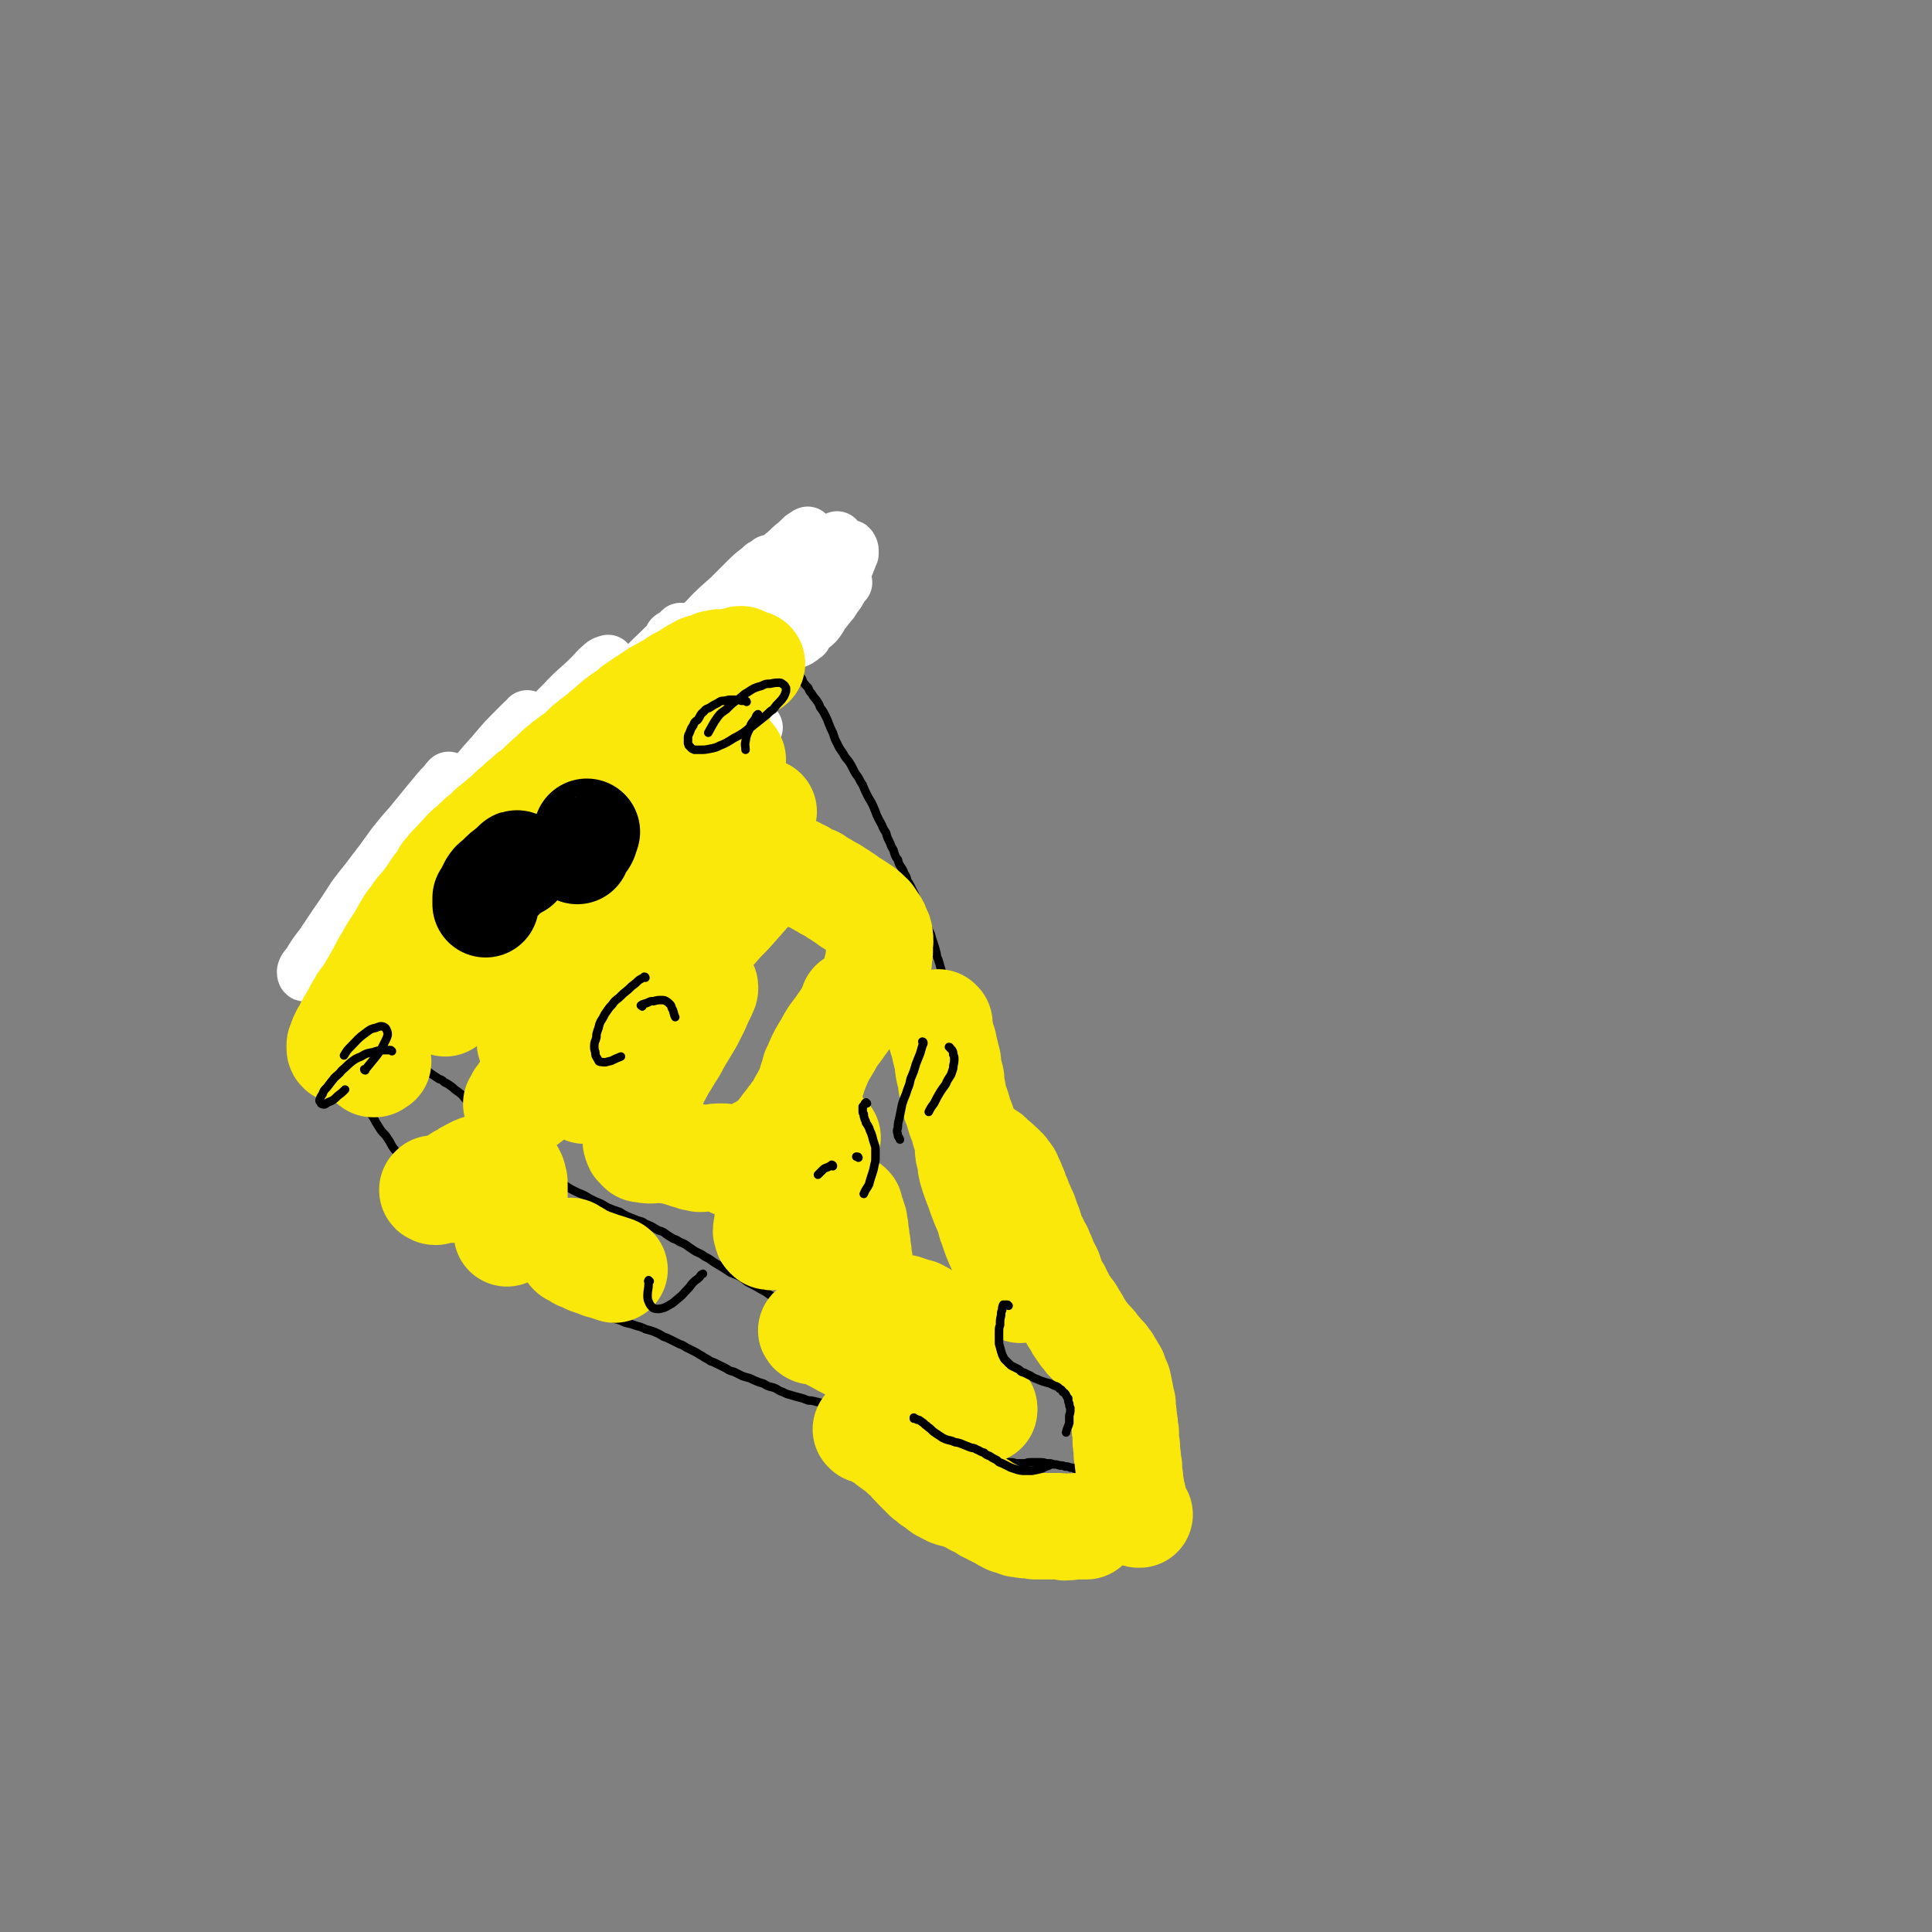 <svg viewBox='0 0 1814 1814' version='1.1' xmlns='http://www.w3.org/2000/svg' xmlns:xlink='http://www.w3.org/1999/xlink'><rect x="0" y="0" width="1814" height="1814" fill="#808080" stroke="none"/><g fill='none' stroke='#4D3292' stroke-width='50' stroke-linecap='round' stroke-linejoin='round'><path d='M339,864c0,0 -1,-1 -1,-1 1,-1 2,-1 3,-2 2,-2 2,-2 3,-3 3,-3 3,-3 6,-5 2,-2 2,-2 5,-4 3,-3 3,-3 7,-7 2,-2 2,-2 5,-5 5,-5 5,-5 9,-9 4,-4 3,-4 7,-7 6,-6 6,-6 13,-12 4,-4 4,-4 9,-8 6,-6 6,-6 13,-12 4,-4 4,-4 9,-8 8,-7 8,-7 16,-13 5,-5 5,-5 10,-9 7,-6 7,-6 14,-12 6,-4 5,-4 11,-9 8,-6 8,-6 16,-13 5,-4 5,-4 10,-8 7,-5 7,-5 14,-11 6,-4 6,-4 11,-8 8,-6 8,-6 16,-12 5,-3 5,-4 9,-7 7,-6 7,-6 15,-12 5,-4 5,-4 10,-7 8,-5 8,-5 15,-11 4,-3 4,-3 9,-7 6,-6 6,-6 13,-11 5,-3 5,-3 9,-6 6,-5 6,-5 13,-10 4,-3 4,-3 8,-6 6,-5 6,-5 12,-9 4,-4 4,-4 9,-7 6,-6 6,-6 13,-11 4,-3 4,-2 7,-5 6,-5 6,-5 12,-9 3,-3 3,-3 7,-6 5,-3 5,-3 10,-7 3,-2 3,-2 6,-4 4,-2 4,-2 7,-4 2,-2 2,-2 4,-3 2,-1 2,-1 4,-2 1,-1 1,-1 3,-1 1,-1 1,0 2,0 '/></g>
<g fill='none' stroke='#FFFFFF' stroke-width='50' stroke-linecap='round' stroke-linejoin='round'><path d='M794,547c0,0 -1,-1 -1,-1 0,0 1,1 1,1 -1,0 -1,0 -1,1 -2,2 -2,2 -3,4 -2,4 -2,4 -5,8 -3,4 -2,4 -5,7 -4,5 -4,5 -8,10 -2,4 -2,4 -5,8 -4,4 -4,3 -8,7 -2,2 -1,2 -3,5 -2,1 -2,1 -4,3 -1,1 -1,1 -2,1 -1,1 -1,1 -2,1 0,0 0,0 0,-1 0,-1 0,-1 1,-2 1,-3 1,-3 3,-6 4,-5 4,-5 8,-11 3,-4 3,-4 6,-7 4,-6 5,-6 9,-11 3,-4 3,-4 5,-8 4,-5 4,-5 7,-11 2,-3 2,-3 4,-7 2,-4 2,-4 5,-8 1,-3 1,-3 2,-5 1,-3 1,-3 2,-5 0,-2 0,-2 0,-3 0,-1 0,-2 -1,-2 0,-1 0,-2 -1,-2 -2,0 -2,0 -4,1 -3,1 -3,1 -5,3 -6,5 -6,5 -11,9 -6,5 -6,5 -11,9 -9,8 -9,8 -18,16 -5,5 -5,5 -9,10 -6,6 -6,6 -12,13 -3,3 -4,2 -7,6 -2,2 -2,2 -5,5 -1,1 -1,1 -2,2 0,0 0,0 -1,1 0,0 0,0 0,0 2,-2 2,-2 4,-4 2,-3 2,-3 5,-6 6,-6 6,-6 12,-12 5,-5 5,-5 9,-10 7,-7 7,-7 13,-15 4,-4 4,-3 8,-7 4,-5 4,-5 8,-9 3,-3 3,-3 5,-6 3,-3 3,-4 5,-7 2,-2 2,-2 3,-4 1,-1 1,-1 1,-2 0,0 0,-1 0,-1 0,0 -1,1 -1,1 -2,2 -2,3 -4,5 -6,6 -6,6 -12,12 -6,5 -6,4 -12,10 -9,9 -8,9 -17,19 -7,7 -7,7 -13,14 -10,10 -10,10 -19,21 -6,6 -6,6 -11,12 -5,6 -5,6 -10,11 -2,2 -3,2 -5,4 -1,1 -1,1 -2,2 0,1 0,1 0,1 -1,0 0,0 0,0 1,-2 1,-2 2,-3 3,-4 3,-4 6,-8 3,-4 3,-4 6,-8 6,-7 6,-7 11,-14 4,-4 4,-4 8,-9 6,-6 6,-5 11,-11 4,-4 4,-4 7,-8 4,-5 4,-5 8,-10 2,-3 2,-4 4,-7 2,-3 2,-3 5,-6 0,-1 0,-1 1,-2 0,0 0,-1 0,-1 0,0 -1,1 -1,1 -4,4 -4,4 -7,8 -5,5 -5,5 -9,10 -9,10 -9,9 -18,18 -8,8 -8,7 -15,15 -10,12 -9,13 -20,24 -8,10 -9,9 -17,19 -11,11 -10,12 -20,24 -7,7 -7,6 -13,13 -7,7 -7,6 -15,13 -3,3 -3,3 -6,6 -3,2 -3,2 -5,3 -1,1 -1,1 -2,1 0,0 -1,0 -1,-1 1,-2 1,-2 2,-4 4,-6 4,-7 8,-12 4,-7 5,-7 10,-13 8,-10 8,-10 17,-21 6,-7 6,-7 12,-14 9,-11 9,-11 19,-22 7,-9 6,-9 14,-17 8,-10 8,-10 17,-19 6,-7 6,-7 13,-14 8,-9 8,-9 17,-18 4,-5 4,-5 9,-9 6,-7 6,-7 12,-12 3,-3 3,-3 6,-6 1,-1 1,-1 2,-2 1,0 0,-1 0,0 -2,1 -2,1 -5,3 -5,5 -5,5 -10,9 -9,9 -10,8 -19,17 -10,9 -10,9 -19,19 -13,13 -12,13 -25,27 -12,13 -13,12 -24,25 -16,18 -15,18 -31,36 -12,14 -12,14 -24,28 -17,19 -17,18 -33,37 -9,11 -9,11 -19,22 -10,11 -10,11 -21,21 -4,4 -4,4 -9,8 -3,2 -3,3 -7,5 -1,0 -1,1 -2,1 -1,-1 -1,-1 -1,-2 1,-3 1,-3 2,-5 5,-9 5,-9 11,-17 6,-9 6,-9 13,-17 9,-12 9,-12 20,-23 8,-11 8,-11 18,-21 12,-13 12,-13 25,-26 9,-11 9,-11 19,-21 13,-13 13,-13 26,-26 10,-9 9,-10 19,-19 11,-12 11,-11 23,-22 7,-7 7,-7 14,-14 7,-7 7,-7 15,-13 2,-3 3,-2 6,-4 1,-1 1,-1 2,-2 0,0 0,0 0,0 -2,3 -3,3 -5,5 -6,6 -6,6 -12,11 -11,12 -10,12 -21,23 -11,11 -12,11 -22,22 -17,17 -17,18 -33,36 -14,16 -14,16 -28,32 -20,22 -20,22 -40,45 -16,17 -16,18 -31,36 -19,22 -19,23 -38,44 -13,15 -14,14 -27,28 -13,14 -13,14 -27,28 -6,6 -6,6 -12,11 -4,3 -5,3 -9,5 -1,1 -2,1 -3,1 -1,-2 0,-3 0,-5 2,-5 2,-5 5,-10 6,-11 6,-11 14,-22 7,-10 8,-10 16,-19 11,-14 10,-15 22,-28 10,-12 10,-12 20,-23 13,-16 13,-16 26,-31 '/><path d='M631,599c0,0 -1,-1 -1,-1 1,-1 2,-1 4,-2 2,-2 2,-2 4,-4 1,-1 1,-1 1,-1 0,0 0,0 0,1 -5,4 -5,4 -9,9 -7,6 -7,6 -13,12 -13,12 -12,13 -24,25 -11,12 -12,12 -23,25 -17,19 -17,19 -34,38 -14,17 -14,17 -28,33 -20,23 -20,23 -40,47 -14,16 -14,16 -29,33 -15,18 -15,18 -31,36 -10,11 -10,11 -20,20 -8,8 -8,7 -17,14 -2,2 -2,2 -5,4 -2,1 -3,1 -5,0 -1,0 -1,0 -1,-1 0,-5 0,-5 2,-9 3,-8 3,-8 7,-15 7,-13 7,-12 16,-24 7,-12 8,-12 16,-23 11,-16 11,-16 23,-31 9,-13 10,-13 20,-25 13,-16 13,-16 26,-31 10,-12 11,-11 21,-22 11,-14 11,-14 23,-27 8,-9 8,-9 17,-17 9,-9 10,-9 19,-18 4,-5 4,-5 8,-10 4,-5 4,-5 9,-9 1,-1 1,-1 3,-3 1,-1 1,-1 1,-2 0,0 0,0 0,0 -3,1 -4,1 -6,3 -6,5 -5,5 -11,11 -12,12 -13,11 -25,24 -11,11 -11,11 -22,22 -18,18 -18,18 -34,37 -15,16 -14,16 -28,32 -18,22 -18,22 -36,44 -14,16 -14,16 -28,32 -15,17 -14,17 -29,34 -10,10 -10,10 -20,21 -8,8 -7,9 -15,17 -4,3 -3,4 -7,7 -2,1 -2,1 -5,3 -1,0 -1,1 -2,0 0,-1 0,-1 0,-2 1,-3 2,-3 3,-6 6,-8 6,-8 12,-16 5,-7 4,-7 9,-14 10,-13 10,-13 20,-26 8,-10 9,-10 17,-20 12,-15 11,-15 23,-30 10,-12 10,-11 20,-23 11,-13 11,-13 23,-27 9,-11 9,-11 19,-21 9,-11 10,-11 19,-22 6,-7 6,-7 12,-13 6,-6 6,-6 11,-11 2,-2 2,-2 4,-3 0,-1 0,-1 0,-1 0,0 0,1 -1,2 -6,6 -6,6 -12,12 -6,7 -7,7 -13,14 -11,13 -11,13 -22,26 -11,12 -11,12 -21,23 -14,16 -14,16 -27,32 -11,14 -12,13 -23,27 -15,18 -15,18 -30,37 -11,13 -11,13 -21,27 -11,12 -11,12 -22,25 -5,6 -4,6 -9,12 -3,2 -3,2 -6,5 -1,0 -2,1 -2,0 -1,0 -1,-1 -1,-3 1,-3 1,-3 4,-6 6,-10 6,-10 13,-19 6,-9 6,-9 12,-18 9,-13 9,-13 18,-27 8,-11 9,-11 17,-22 10,-13 10,-13 20,-27 8,-10 8,-10 16,-19 9,-11 9,-11 18,-22 5,-6 5,-6 10,-12 4,-4 4,-4 7,-8 1,-1 2,-2 1,-1 0,1 -1,3 -2,5 -4,7 -4,7 -8,13 -9,13 -10,13 -18,26 -8,11 -9,11 -16,23 -11,19 -11,19 -21,38 -9,17 -9,17 -18,33 '/></g>
<g fill='none' stroke='#000000' stroke-width='50' stroke-linecap='round' stroke-linejoin='round'><path d='M487,808c0,-1 -1,-1 -1,-1 1,-1 2,-1 3,-1 8,-6 8,-6 15,-12 5,-5 5,-6 10,-11 9,-8 9,-8 18,-16 6,-5 6,-5 12,-10 8,-7 8,-7 17,-15 '/><path d='M559,737c-1,0 -1,-1 -1,-1 0,0 0,0 0,1 0,0 0,0 0,0 0,1 0,1 0,2 0,2 -1,2 -2,4 -2,4 -2,4 -4,8 -2,4 -2,4 -4,8 -4,6 -3,6 -7,12 -1,3 -2,3 -3,7 -2,2 -2,2 -3,5 '/></g>
<g fill='none' stroke='#FFFFFF' stroke-width='50' stroke-linecap='round' stroke-linejoin='round'><path d='M710,683c0,0 -1,-1 -1,-1 -3,1 -3,2 -6,5 -3,2 -3,2 -5,4 -5,4 -5,4 -9,8 -3,4 -3,4 -7,8 -7,10 -7,10 -14,19 '/><path d='M591,860c0,0 0,-1 -1,-1 -1,1 0,2 -1,4 -1,1 -2,1 -3,2 0,0 -1,0 -1,-1 0,-2 0,-3 1,-5 2,-6 2,-6 4,-12 3,-7 3,-7 6,-14 6,-13 6,-13 12,-25 6,-11 6,-11 12,-22 8,-15 8,-15 17,-31 6,-11 5,-11 11,-22 8,-14 8,-14 16,-28 6,-10 6,-9 12,-19 '/><path d='M660,670c0,-1 0,-2 -1,-1 -4,4 -3,5 -7,10 -9,12 -9,12 -17,23 -13,16 -14,16 -26,32 -10,12 -9,12 -18,24 -11,14 -11,14 -21,28 -6,8 -6,8 -11,16 -5,6 -5,6 -9,12 -2,2 -2,2 -3,4 -1,1 -1,1 -2,2 0,0 -1,0 0,0 1,-4 1,-5 4,-9 3,-8 3,-8 8,-16 4,-7 3,-7 8,-14 7,-11 7,-11 14,-22 5,-7 6,-7 11,-14 7,-11 7,-11 14,-22 4,-6 4,-6 9,-11 6,-8 7,-8 13,-16 3,-4 3,-4 6,-8 2,-2 2,-2 4,-4 1,-1 2,-1 1,-1 -1,4 -1,5 -4,9 -4,7 -4,6 -9,13 -8,13 -9,12 -17,25 -7,11 -7,12 -13,23 -10,15 -11,15 -21,31 -7,11 -7,11 -14,23 -8,12 -7,13 -14,25 -4,6 -4,6 -8,12 -2,4 -2,4 -5,7 -1,1 -1,1 -2,1 -1,0 -1,0 -1,-1 0,-2 0,-2 1,-4 2,-8 2,-8 5,-15 3,-8 3,-8 7,-16 5,-12 5,-12 11,-24 4,-10 4,-11 9,-20 8,-14 8,-14 16,-28 6,-10 6,-9 12,-19 7,-12 7,-13 14,-24 5,-9 5,-9 11,-17 '/><path d='M643,635c-1,0 -1,-1 -1,-1 -1,0 -1,1 -1,2 -4,5 -4,4 -8,9 -10,10 -10,10 -19,21 -8,9 -8,10 -15,20 -12,14 -13,14 -24,29 -9,12 -9,12 -18,25 -11,16 -11,16 -23,32 -8,12 -8,11 -16,23 -7,10 -7,10 -14,20 -4,4 -4,4 -7,8 -3,2 -3,2 -6,4 -1,1 -1,0 -3,1 0,0 -1,0 -1,0 -1,-1 -1,-1 -1,-2 -1,-3 0,-3 1,-6 1,-4 1,-5 3,-9 5,-9 5,-9 10,-17 3,-7 3,-7 7,-14 6,-11 6,-12 12,-22 4,-7 5,-6 9,-13 6,-9 6,-9 13,-18 3,-5 3,-5 7,-10 4,-6 3,-6 8,-12 2,-3 2,-3 5,-6 2,-1 2,-2 4,-2 0,-1 1,0 0,0 -1,4 -2,5 -4,9 -3,7 -3,7 -6,13 -7,13 -7,13 -15,26 -6,11 -7,11 -13,22 -10,16 -9,17 -18,33 -7,12 -7,12 -14,24 -9,14 -9,14 -18,28 -4,7 -5,7 -9,14 -3,3 -3,4 -5,7 -1,1 -1,1 -2,1 -1,0 -2,0 -2,-1 -1,-1 -1,-1 -1,-2 0,-4 1,-4 2,-8 1,-6 1,-6 3,-12 4,-11 4,-11 9,-21 4,-9 4,-9 8,-17 6,-12 7,-12 13,-24 4,-8 4,-8 9,-16 5,-11 5,-11 11,-22 4,-7 4,-7 8,-14 6,-9 5,-9 11,-18 3,-4 3,-4 6,-8 1,-3 1,-3 3,-6 0,-1 1,-1 1,-1 -3,2 -4,2 -6,5 -5,6 -5,6 -10,12 -9,12 -8,13 -16,25 -7,11 -7,11 -14,21 -10,14 -9,14 -19,28 -7,8 -7,8 -13,17 -6,7 -5,8 -11,15 -1,2 -1,2 -2,3 -1,0 -1,1 -1,0 0,-1 0,-2 1,-4 4,-8 4,-8 8,-16 2,-7 3,-7 5,-13 5,-11 5,-11 9,-22 3,-8 3,-8 6,-15 3,-8 3,-8 6,-17 1,-5 1,-5 2,-9 '/></g>
<g fill='none' stroke='#000000' stroke-width='8' stroke-linecap='round' stroke-linejoin='round'><path d='M350,941c0,-1 -1,-1 -1,-1 0,-1 1,-1 2,-1 2,-2 2,-2 3,-4 3,-3 3,-3 6,-6 2,-3 2,-3 5,-6 3,-4 3,-4 7,-8 '/><path d='M467,823c0,0 -1,0 -1,-1 1,-1 1,-1 3,-2 7,-6 7,-6 14,-13 5,-4 6,-4 11,-8 8,-7 8,-8 16,-15 6,-6 6,-6 12,-12 9,-8 9,-8 19,-16 '/><path d='M343,932c0,0 0,-1 -1,-1 0,0 0,0 -1,0 -1,1 -1,1 -2,1 0,1 0,1 -1,1 -1,0 -1,0 -1,1 0,0 0,0 0,0 '/><path d='M337,935c0,-1 -1,-1 -1,-1 1,-1 2,-1 3,-2 2,-2 2,-2 5,-4 3,-4 4,-4 7,-8 4,-3 4,-3 7,-7 6,-7 6,-7 11,-14 5,-5 5,-5 11,-10 8,-9 9,-8 17,-17 '/><path d='M383,889c0,0 -1,0 -1,-1 0,0 1,0 1,0 1,-2 1,-2 2,-4 2,-2 2,-2 5,-5 2,-3 2,-3 4,-5 4,-5 4,-5 8,-10 4,-4 3,-4 7,-8 5,-6 5,-6 11,-12 4,-5 4,-5 9,-10 8,-8 8,-8 16,-17 6,-5 6,-5 12,-10 9,-9 9,-9 19,-18 8,-7 7,-7 15,-15 10,-9 10,-10 21,-19 8,-7 8,-7 16,-14 11,-9 11,-9 22,-19 8,-6 8,-6 15,-11 12,-9 12,-8 23,-17 7,-5 7,-6 14,-11 '/><path d='M445,816c0,-1 -1,-1 -1,-1 1,-2 2,-1 3,-2 2,-3 3,-3 5,-5 5,-4 4,-4 9,-8 4,-3 4,-3 7,-7 7,-5 7,-5 13,-11 5,-5 5,-5 10,-9 7,-7 7,-7 14,-14 4,-5 4,-5 9,-9 8,-7 9,-7 17,-14 6,-5 6,-5 12,-10 8,-8 8,-9 17,-16 7,-6 7,-6 15,-11 10,-8 10,-8 20,-17 7,-5 6,-6 13,-11 10,-7 11,-7 21,-13 7,-4 7,-4 13,-8 8,-6 8,-6 17,-11 5,-4 5,-5 11,-8 5,-4 6,-3 12,-6 2,-2 3,-2 5,-3 '/><path d='M337,952c-1,0 -1,0 -1,-1 0,0 0,1 0,1 0,0 0,0 0,0 0,0 0,0 0,0 0,-1 0,-1 0,-1 0,0 0,0 0,0 0,0 0,0 0,0 0,0 0,0 0,0 0,0 0,0 1,0 0,0 0,0 0,0 1,1 1,0 1,1 1,0 1,0 1,1 0,1 0,1 1,2 0,1 0,1 1,1 1,1 1,1 2,2 1,1 1,1 2,2 1,1 1,1 3,3 1,1 1,1 3,2 2,1 2,1 4,3 1,1 1,1 3,3 2,1 2,1 4,3 2,2 2,2 4,4 2,2 2,2 4,4 2,2 2,2 4,4 2,2 2,2 5,4 2,2 2,2 5,4 3,2 3,2 6,4 2,2 2,2 5,3 3,2 3,2 6,4 2,2 2,2 5,4 3,2 3,2 6,4 3,1 3,1 5,3 4,2 4,2 8,5 2,2 2,2 5,4 4,3 4,3 7,7 3,2 3,2 5,4 4,3 4,3 7,7 3,2 3,2 5,5 3,3 3,3 6,6 2,2 2,2 4,4 3,2 3,2 6,5 3,1 3,2 5,3 4,3 4,3 7,5 3,2 3,2 5,3 4,3 4,3 8,5 2,2 2,2 5,4 3,3 3,4 6,7 3,3 3,3 5,6 4,3 4,3 7,7 3,2 3,3 6,5 4,3 4,3 8,6 3,2 3,2 7,4 4,2 4,2 9,4 4,2 3,2 7,4 4,2 4,2 9,4 4,2 3,2 7,4 5,2 5,2 11,4 3,2 3,2 7,4 5,2 5,2 10,4 4,1 4,1 7,3 5,2 5,2 10,5 3,2 3,1 7,3 4,3 4,3 9,6 3,1 3,1 6,3 5,2 5,2 9,5 3,2 3,2 6,4 4,2 5,2 9,5 4,2 4,2 8,5 5,3 5,3 10,6 3,2 3,2 6,4 5,2 6,2 11,5 3,2 3,3 7,5 6,3 6,3 11,6 4,2 4,2 8,5 5,2 5,2 10,5 4,3 4,3 8,5 5,4 5,4 10,8 3,2 3,2 7,4 6,4 6,4 11,7 4,3 4,3 7,5 5,3 5,3 11,7 4,2 3,3 7,5 6,4 6,4 12,8 4,3 4,3 8,6 6,4 5,4 11,9 4,3 3,3 7,6 6,5 6,5 11,9 5,3 5,3 9,6 6,5 6,5 12,10 4,3 4,3 8,6 6,4 6,4 11,9 4,3 4,3 8,6 6,5 6,6 12,11 4,3 4,3 9,6 4,3 4,3 9,6 '/><path d='M736,620c0,0 -2,-1 -1,-1 0,1 1,1 3,2 1,1 1,1 2,2 2,2 2,2 4,4 2,1 2,1 3,3 2,2 2,2 4,5 2,2 2,2 3,5 2,3 2,3 5,6 1,3 1,3 3,5 2,4 3,4 5,7 2,3 2,3 3,6 3,4 3,4 5,8 2,4 2,4 3,7 2,5 2,5 4,9 1,3 1,3 2,6 2,4 2,4 4,8 2,3 2,3 4,6 2,4 2,3 5,7 2,3 2,3 4,7 2,4 2,4 5,8 2,4 2,4 4,7 2,5 2,5 4,9 2,4 2,4 4,7 2,4 2,4 4,9 1,3 1,3 3,7 2,4 2,3 4,8 1,2 1,2 3,5 1,4 1,4 3,8 1,2 1,2 2,5 2,3 2,3 3,7 1,2 1,3 3,5 1,4 1,4 3,7 2,3 2,3 3,6 2,3 2,3 3,7 2,3 2,3 3,5 2,4 2,4 4,8 1,3 1,3 2,6 2,3 2,3 4,7 1,3 1,3 2,6 2,4 2,4 3,8 1,3 1,3 2,6 2,4 2,4 3,8 1,3 1,3 2,6 1,3 1,3 2,7 1,3 0,3 2,7 1,3 1,3 2,7 1,3 1,3 2,7 1,4 1,4 3,9 1,3 1,3 2,7 2,4 2,4 4,9 1,3 1,3 2,6 2,4 2,4 4,9 1,3 1,3 3,7 2,4 1,4 3,8 2,4 2,4 3,7 2,4 2,4 4,9 1,2 1,2 2,5 2,4 2,4 4,9 1,2 1,2 2,5 2,4 2,4 4,8 1,3 1,3 3,6 2,3 2,3 4,7 1,2 1,2 3,4 1,3 2,3 4,6 1,2 1,2 3,4 2,3 2,3 5,6 1,2 1,2 3,4 2,3 2,3 4,5 1,2 1,2 2,5 2,2 2,2 3,5 1,2 1,2 2,5 2,2 2,2 3,5 1,2 1,2 3,5 1,2 1,2 3,5 1,3 1,3 3,5 1,3 2,3 3,6 2,2 2,2 3,4 2,3 2,3 4,7 2,2 2,2 3,5 2,3 2,3 4,6 2,2 1,3 3,5 2,3 2,3 4,6 2,3 2,3 4,6 2,3 2,3 4,6 1,3 2,3 3,5 2,3 2,3 4,6 1,2 1,2 3,5 2,3 2,3 4,6 1,2 1,2 2,5 1,3 1,3 3,6 1,2 1,2 2,5 2,4 2,3 3,7 1,2 1,2 2,5 1,3 1,3 3,7 0,2 0,2 1,5 1,3 1,3 2,7 1,3 1,3 2,6 1,3 1,3 2,7 0,3 0,3 1,6 1,3 1,3 1,7 1,2 1,2 1,5 1,3 1,3 2,7 0,2 0,2 1,5 0,3 0,3 1,7 0,2 0,2 1,4 0,4 0,4 1,7 0,3 0,3 0,6 1,3 1,3 1,6 1,3 1,3 2,5 0,4 0,4 1,7 1,2 1,2 2,5 1,3 1,3 2,6 1,3 1,3 2,5 1,3 1,3 2,7 1,3 1,3 3,6 1,3 1,3 2,7 2,3 2,3 3,6 1,3 1,3 2,7 1,3 1,3 2,6 1,3 1,3 2,7 1,3 1,3 2,6 1,4 1,4 3,8 0,3 0,3 1,6 2,4 2,4 3,8 1,3 1,3 2,6 1,3 1,3 2,7 0,3 0,3 1,6 1,4 1,4 2,8 1,3 1,3 2,5 1,4 0,4 2,7 0,2 0,2 2,5 1,3 1,3 3,6 2,1 2,1 3,3 '/><path d='M928,1375c0,0 -1,-1 -1,-1 0,0 1,1 1,1 0,0 0,0 0,-1 0,0 0,0 0,0 1,0 1,0 2,0 0,-1 0,-1 1,-1 1,0 1,1 2,1 0,0 0,-1 1,0 1,0 1,0 2,0 1,1 1,1 2,1 2,1 2,1 3,1 2,1 2,1 4,2 2,1 2,1 4,3 2,1 2,1 3,2 3,2 3,2 5,4 2,1 2,1 3,3 3,1 3,1 5,3 2,1 2,1 4,2 3,2 3,1 6,3 2,0 2,0 5,1 3,1 3,1 6,2 2,1 2,1 5,2 3,1 3,1 5,2 2,1 2,1 5,3 2,1 2,1 5,3 2,1 2,0 4,1 2,2 2,2 4,3 2,1 2,1 4,2 2,1 2,1 5,2 2,0 2,0 4,1 2,1 2,1 5,2 2,0 2,0 4,1 3,1 3,1 5,2 2,0 2,0 4,1 2,1 2,1 4,2 2,1 2,1 4,2 2,0 2,0 4,1 1,0 1,0 3,1 1,1 1,1 3,1 1,1 1,1 3,2 1,0 1,0 2,1 1,0 1,0 2,1 1,0 1,0 2,1 1,0 1,0 2,0 0,0 0,0 1,0 1,0 1,0 1,0 1,0 1,0 2,0 0,0 0,0 0,0 1,0 1,0 1,-1 '/><path d='M323,967c-1,0 -1,-1 -1,-1 -1,1 0,2 0,3 0,2 0,2 1,5 0,2 0,2 1,5 0,3 0,3 2,7 1,4 1,4 2,7 2,6 2,6 4,12 2,5 1,5 3,10 3,7 3,7 5,14 2,5 2,5 5,10 2,5 2,5 6,11 2,4 2,4 4,7 3,5 3,5 7,9 2,3 2,3 4,6 2,4 2,4 5,8 2,2 2,2 3,4 2,2 2,2 5,5 1,1 1,1 3,3 2,1 2,2 4,3 2,1 3,1 5,3 '/><path d='M379,1119c-1,0 -1,-1 -1,-1 0,0 0,0 0,0 0,0 0,0 0,0 0,1 0,0 0,0 '/><path d='M382,1121c-1,0 -1,-1 -1,-1 -1,0 0,0 0,0 1,1 1,0 1,0 2,1 1,1 3,2 1,1 1,1 2,1 2,1 3,1 5,2 1,1 1,1 3,2 3,1 3,1 5,2 2,1 2,1 4,2 2,2 2,2 5,3 2,1 2,1 4,3 3,1 3,1 5,2 3,2 3,1 5,3 3,1 3,1 6,3 2,1 2,1 5,3 3,2 3,2 6,4 3,1 3,1 5,3 3,2 3,2 6,4 2,2 2,2 4,4 3,2 3,2 6,4 1,2 1,2 3,4 3,3 3,2 6,5 2,2 2,2 5,4 3,4 3,4 6,7 3,2 3,2 5,4 4,3 3,3 7,6 3,2 3,2 5,4 4,2 4,2 7,5 3,1 3,1 6,3 3,2 3,2 7,3 3,2 3,2 7,3 4,1 4,1 8,3 3,1 3,1 7,2 4,2 4,2 8,4 3,1 3,1 6,3 4,2 4,2 7,4 3,1 3,1 6,3 5,2 5,2 9,4 4,1 4,1 7,2 4,2 4,2 9,3 3,1 3,1 6,2 4,1 4,1 8,3 4,1 4,1 7,2 5,2 5,2 10,5 3,1 3,1 7,3 4,2 4,2 8,4 3,1 3,1 6,3 4,2 4,2 8,4 4,2 3,2 7,4 4,3 4,2 8,5 3,1 3,1 7,3 4,2 4,2 8,4 3,2 3,2 7,3 4,2 4,2 8,4 3,1 3,1 7,2 4,2 4,2 9,4 4,1 4,1 7,3 5,2 5,1 9,3 3,2 3,2 6,3 4,2 4,2 8,3 3,1 3,1 7,2 4,1 4,1 9,3 3,0 3,0 7,1 4,1 4,1 9,2 3,0 3,0 6,1 4,1 4,1 8,3 3,1 3,0 6,2 4,1 4,1 8,2 3,1 3,1 6,3 3,1 3,1 7,3 2,1 2,1 5,2 3,2 3,2 6,3 2,2 2,2 4,3 3,1 3,2 6,3 3,1 3,1 5,2 4,2 4,2 7,4 3,1 3,1 6,2 3,1 3,1 7,3 2,1 2,1 5,2 3,1 3,1 7,3 2,1 2,0 4,1 4,2 4,2 7,3 3,1 3,1 5,2 4,1 4,1 7,1 3,1 3,1 6,1 4,0 4,0 8,1 3,0 3,0 6,1 3,0 3,0 6,1 2,0 3,0 5,1 3,0 3,0 7,1 2,0 2,0 5,1 4,0 4,0 8,0 3,0 3,0 6,1 3,0 3,0 7,0 3,0 3,-1 6,-1 3,0 3,0 7,0 2,0 2,0 4,0 3,0 3,1 6,1 3,0 3,0 5,1 3,0 3,0 6,1 3,0 3,0 5,1 3,0 3,0 5,1 2,0 2,0 4,1 2,1 2,1 4,2 2,1 2,0 4,1 2,1 2,1 4,2 2,1 2,1 3,2 2,1 2,1 4,2 2,1 2,2 3,3 2,1 2,1 4,2 2,1 2,1 4,3 2,1 1,1 3,3 2,1 2,1 3,2 2,2 2,2 4,3 1,1 1,1 3,3 1,1 1,1 3,3 1,1 1,2 2,3 1,1 1,1 2,3 1,1 1,1 1,2 1,2 1,2 2,3 1,2 0,2 1,4 '/></g>
<g fill='none' stroke='#FAE80B' stroke-width='100' stroke-linecap='round' stroke-linejoin='round'><path d='M645,727c0,-1 0,-2 -1,-1 -1,0 -1,1 -2,1 -3,2 -3,2 -6,3 -6,3 -6,3 -11,6 -4,2 -5,2 -8,5 -7,3 -7,3 -12,7 -5,3 -5,3 -9,7 -7,6 -7,6 -15,12 -6,5 -6,5 -12,11 -9,8 -9,8 -18,17 -8,8 -8,8 -15,16 -12,12 -12,12 -24,25 -9,9 -9,10 -18,20 -12,13 -12,13 -24,26 -7,7 -7,7 -13,14 -12,14 -12,14 -23,28 -5,5 -5,5 -9,10 -2,2 -2,2 -4,4 -1,2 -1,2 -2,3 -1,0 -1,1 -1,1 0,0 0,-1 0,-1 1,-2 1,-3 2,-4 5,-7 5,-7 10,-13 5,-6 5,-6 11,-13 8,-10 8,-9 17,-19 6,-7 6,-7 13,-15 '/><path d='M546,797c0,0 -1,0 -1,-1 2,-3 3,-3 6,-6 13,-13 13,-13 26,-26 9,-9 10,-9 20,-18 12,-11 11,-12 24,-22 7,-7 8,-7 16,-14 7,-7 7,-7 15,-14 4,-4 4,-4 8,-8 4,-4 4,-3 9,-7 2,-1 3,-2 4,-3 0,0 -1,1 -2,1 -4,4 -4,4 -9,9 -6,4 -6,4 -11,9 -9,8 -9,8 -18,16 -8,6 -8,6 -16,13 -12,9 -11,10 -22,19 -10,9 -11,8 -20,17 -15,13 -14,14 -29,27 -12,11 -12,11 -24,22 -15,15 -14,15 -29,30 -11,12 -11,11 -22,23 -11,13 -11,13 -22,26 -7,8 -7,8 -14,15 -5,7 -5,7 -11,14 -2,3 -2,3 -3,6 -1,2 -1,2 -2,4 0,1 0,2 1,2 0,1 0,1 1,0 3,-1 3,-1 6,-2 8,-6 8,-7 15,-13 7,-6 7,-6 13,-12 12,-11 12,-11 24,-22 10,-9 10,-9 21,-18 '/><path d='M593,785c0,0 -1,-1 -1,-1 2,-3 3,-3 7,-5 13,-11 12,-11 25,-22 9,-7 9,-7 18,-14 9,-8 9,-9 18,-16 6,-5 6,-5 12,-9 4,-3 5,-3 10,-5 1,-1 1,-1 3,-2 1,0 2,0 2,1 1,0 1,1 1,2 -3,5 -3,5 -6,9 -5,7 -5,7 -11,13 -9,11 -10,11 -19,22 -9,9 -8,10 -16,19 -13,15 -13,15 -25,30 -10,12 -10,12 -20,24 -13,17 -13,17 -25,35 -9,12 -9,13 -17,26 -10,15 -10,15 -20,30 -6,8 -7,8 -12,17 -6,8 -5,9 -10,18 -3,5 -3,5 -5,10 -2,5 -2,5 -3,9 -1,2 -2,2 -1,4 0,1 1,1 2,1 2,-1 2,-1 4,-2 '/><path d='M675,807c0,-1 -1,-1 -1,-1 3,-4 4,-4 8,-7 6,-6 6,-7 12,-13 6,-7 6,-7 13,-14 3,-3 3,-3 6,-6 1,-2 1,-1 3,-3 0,0 1,-1 1,-1 -1,1 -2,2 -3,3 -4,4 -4,4 -8,8 -9,10 -9,11 -19,21 -9,9 -10,9 -19,18 -14,15 -14,15 -28,31 -12,13 -12,12 -24,26 -16,18 -16,18 -31,37 -13,14 -13,14 -25,29 -14,17 -14,17 -27,35 -10,12 -10,11 -19,23 -9,12 -8,12 -17,24 -3,5 -3,5 -7,11 -2,3 -3,3 -4,7 -1,1 -2,2 -1,2 1,1 2,1 4,0 4,-2 4,-2 8,-5 9,-8 9,-8 18,-17 10,-9 9,-9 19,-19 13,-14 13,-14 27,-27 '/><path d='M652,880c0,-1 -1,-1 -1,-1 3,-4 5,-4 9,-8 8,-7 8,-8 16,-15 8,-7 8,-7 16,-14 4,-3 3,-4 7,-7 4,-3 4,-3 7,-5 1,-1 1,-1 2,-2 0,0 1,1 1,1 -1,2 -2,2 -3,4 -7,8 -7,8 -14,16 -7,8 -7,8 -15,16 -11,13 -12,13 -23,26 -10,10 -9,11 -18,22 -13,15 -14,14 -27,30 -9,11 -8,12 -17,22 -10,12 -10,12 -20,24 -6,6 -6,6 -11,12 -5,6 -4,7 -9,13 -1,3 -1,3 -3,5 0,2 -1,2 -1,4 0,0 1,1 1,1 3,-2 4,-2 6,-4 5,-4 5,-5 9,-9 10,-9 10,-9 19,-18 7,-7 7,-6 13,-13 10,-9 10,-9 19,-18 7,-7 7,-7 14,-13 7,-7 7,-7 15,-14 3,-3 3,-3 6,-6 3,-2 4,-2 7,-4 1,0 2,-1 3,0 1,0 2,1 2,2 0,3 -1,3 -2,6 -3,6 -3,6 -6,13 -3,6 -3,6 -6,12 -6,10 -6,10 -12,20 -3,6 -3,6 -7,12 -5,9 -6,9 -11,19 -3,5 -3,5 -5,11 -4,7 -4,7 -7,14 -1,4 -1,4 -3,9 -2,5 -1,5 -3,11 -1,3 -1,3 -2,7 0,3 0,3 -1,6 0,2 0,2 0,4 0,1 0,1 1,3 0,1 0,1 1,2 1,1 1,1 2,2 0,0 0,0 1,1 2,0 2,0 3,0 2,0 2,1 3,1 2,0 2,0 4,0 2,0 2,-1 4,-1 2,0 2,0 5,0 2,0 1,0 4,1 2,0 2,-1 4,0 1,0 1,0 3,1 2,0 2,0 4,1 2,0 2,0 4,1 2,1 2,1 4,1 1,1 1,1 3,1 2,1 2,1 5,2 2,0 2,0 5,1 3,0 3,0 6,-1 3,0 3,0 5,0 3,0 3,-1 6,-1 2,0 2,0 4,0 2,0 2,0 3,1 1,0 1,0 2,1 1,1 1,1 2,2 1,1 1,1 2,2 0,0 0,0 1,1 1,0 1,0 2,0 2,0 2,0 4,-1 3,-1 3,-1 5,-3 4,-2 4,-2 8,-5 3,-2 3,-2 5,-4 4,-2 4,-2 7,-4 2,-1 2,-1 4,-2 2,-2 2,-2 4,-4 2,-1 2,-1 4,-3 2,-2 2,-2 3,-5 2,-2 2,-2 3,-4 2,-3 3,-3 5,-6 1,-2 1,-2 3,-4 1,-2 1,-2 3,-4 1,-2 1,-2 2,-3 2,-3 2,-3 3,-6 2,-2 2,-2 3,-5 1,-3 2,-3 3,-6 1,-3 1,-3 2,-5 1,-4 1,-4 2,-7 1,-3 1,-3 2,-7 3,-5 2,-5 5,-11 2,-4 2,-4 5,-9 4,-6 3,-6 7,-12 3,-4 3,-4 6,-8 2,-3 2,-3 5,-7 1,-2 1,-2 3,-4 1,-2 1,-2 2,-4 0,-1 0,-1 1,-2 1,-2 1,-2 1,-3 1,-1 1,-1 1,-1 0,-1 0,-1 0,-1 0,0 0,-1 0,-1 0,0 1,0 1,0 0,0 0,0 0,0 -1,0 -1,0 -1,0 0,0 0,0 0,0 1,0 1,0 1,1 0,0 0,0 0,0 1,0 1,-1 2,-1 1,-1 1,-1 3,-2 2,-2 2,-2 5,-5 2,-2 2,-2 3,-4 2,-3 2,-3 4,-7 1,-3 1,-3 2,-6 2,-4 1,-4 2,-8 1,-4 1,-4 2,-7 0,-5 0,-5 1,-9 0,-3 0,-3 0,-6 0,-4 1,-4 0,-8 0,-3 0,-3 -2,-6 -1,-4 -1,-4 -3,-7 -2,-3 -2,-3 -4,-6 -4,-4 -4,-4 -8,-7 -3,-2 -3,-2 -6,-4 -5,-3 -5,-3 -9,-6 -3,-2 -3,-2 -6,-4 -4,-2 -4,-3 -8,-5 -4,-2 -4,-2 -7,-4 -4,-2 -4,-2 -8,-5 -3,-1 -3,-1 -6,-2 -3,-2 -3,-2 -6,-4 -2,-1 -2,-1 -4,-1 -1,-1 -1,-1 -3,-1 0,-1 -1,-1 -1,-1 1,0 1,0 2,0 '/><path d='M777,1068c0,0 -1,-1 -1,-1 -1,0 -1,0 -1,0 -2,1 -3,1 -4,3 -4,2 -4,2 -7,5 -3,3 -4,3 -6,6 -6,7 -5,8 -10,15 -4,5 -4,5 -6,11 -5,8 -5,8 -9,16 -3,5 -3,5 -6,10 -3,7 -3,7 -5,13 -2,3 -2,3 -2,7 -1,2 -1,3 0,5 0,2 1,2 2,3 3,1 3,0 6,0 4,-1 4,-1 7,-2 6,-3 5,-3 11,-6 '/><path d='M798,1134c0,0 -1,-1 -1,-1 0,1 1,2 1,4 1,2 1,2 2,4 1,3 1,3 2,6 0,3 0,3 1,6 0,4 0,4 1,8 0,3 0,3 1,7 0,4 0,4 1,8 0,3 0,3 1,8 0,4 0,5 1,10 0,2 0,2 0,5 1,3 1,3 3,6 1,2 1,2 3,4 2,2 2,2 4,4 2,1 2,1 4,3 2,1 2,1 4,3 2,1 1,2 3,3 3,1 3,1 6,3 2,1 2,1 5,1 4,1 4,1 9,2 3,1 3,1 6,2 3,1 3,1 7,2 2,2 3,1 5,3 3,2 3,3 5,5 2,3 2,3 4,5 2,4 2,4 4,8 1,4 1,4 3,8 2,5 2,5 4,10 1,3 1,4 3,7 2,6 2,6 5,11 2,4 2,4 5,8 3,5 3,5 7,10 2,3 2,3 5,6 3,4 3,4 7,7 2,2 2,2 5,4 '/><path d='M910,1081c0,0 -1,-2 -1,-1 0,3 1,4 2,9 1,4 0,4 1,8 2,7 2,7 5,15 2,5 2,5 4,11 3,8 3,8 7,17 2,6 1,6 4,13 3,9 3,9 7,18 3,6 3,6 6,12 4,9 4,9 8,18 2,5 2,5 5,10 '/><path d='M355,997c0,0 0,-1 -1,-1 0,0 0,1 -1,2 0,0 0,0 -1,1 -1,0 -1,0 -1,0 -1,0 -1,0 -1,0 0,-1 0,-1 0,-1 '/><path d='M423,1117c0,-1 0,-1 -1,-1 -1,-1 -1,0 -3,0 -1,0 -1,0 -2,0 -2,0 -2,0 -3,0 -1,0 -1,0 -3,0 -1,0 -1,0 -2,0 -1,0 -1,0 -2,0 0,0 0,0 -1,1 0,0 0,0 0,0 0,1 0,1 1,1 1,1 1,1 2,1 3,-1 3,-1 5,-2 4,-2 3,-2 7,-4 5,-3 5,-3 11,-7 5,-2 4,-3 9,-5 5,-3 5,-3 11,-5 3,-1 3,-1 6,-1 4,-1 4,-1 8,-1 2,0 2,-1 4,0 3,0 3,1 5,2 2,1 2,1 3,3 2,2 2,2 3,4 1,2 1,2 1,4 1,2 1,2 1,5 0,1 0,1 0,3 0,3 0,3 0,6 0,2 0,2 0,5 -1,4 -2,4 -3,9 -1,3 -1,3 -2,6 -1,4 -1,4 -2,8 0,3 0,3 0,5 -1,2 0,2 0,4 '/><path d='M537,1176c-1,-1 -1,-1 -1,-1 0,-1 0,0 0,0 2,1 2,1 4,2 2,1 2,1 4,3 3,1 3,1 5,2 2,1 2,1 4,2 3,1 3,1 6,2 3,1 3,1 5,2 4,1 4,1 7,2 3,1 3,1 6,2 '/><path d='M763,1250c0,0 -2,-1 -1,-1 0,0 1,0 2,0 7,2 7,2 13,5 4,2 4,2 8,4 7,4 7,4 15,8 5,3 5,3 10,5 7,4 7,4 15,9 4,2 4,2 9,5 8,3 8,3 16,6 5,2 5,2 10,4 6,3 6,3 13,6 4,2 4,2 8,4 7,3 7,3 13,5 5,2 5,2 10,4 6,3 6,2 12,5 4,1 4,1 8,3 '/><path d='M882,961c0,0 -1,-1 -1,-1 0,1 1,1 1,2 0,1 -1,1 0,3 1,4 1,4 2,9 1,3 1,3 2,6 1,5 1,5 2,9 1,4 1,4 2,8 0,4 0,4 1,9 1,3 1,3 2,7 0,4 0,4 1,9 1,3 0,3 1,6 1,4 1,4 2,8 1,2 1,2 2,5 1,3 1,4 2,7 1,3 1,3 2,5 1,3 1,3 2,6 1,2 0,2 1,4 1,2 1,2 3,5 1,2 1,2 2,4 1,2 1,2 3,3 1,2 1,2 3,3 1,1 2,1 3,2 2,1 2,1 3,2 2,2 2,1 3,3 2,0 2,0 3,1 1,1 1,2 3,3 1,1 1,1 2,2 2,1 2,1 3,3 2,1 2,1 3,2 1,2 1,2 3,3 1,2 1,2 2,3 2,2 2,2 3,5 1,2 1,2 2,4 1,3 1,3 2,5 1,2 1,2 1,5 1,2 1,2 3,5 0,2 0,2 1,4 2,3 2,3 3,6 1,2 1,2 2,4 1,3 1,3 2,6 1,3 1,3 2,5 1,3 1,3 2,7 1,2 1,2 2,5 2,3 2,3 3,6 1,3 1,3 3,5 1,4 1,3 3,7 1,3 1,3 2,6 2,3 2,3 4,7 1,3 1,3 2,6 1,3 1,3 3,7 1,2 1,2 3,5 1,3 1,3 3,6 1,2 1,2 2,5 2,2 2,2 4,5 1,2 1,2 3,4 2,3 2,3 3,6 2,2 2,2 3,4 1,3 1,3 3,5 1,3 2,3 3,5 2,2 2,2 4,5 2,2 2,2 4,4 2,2 2,2 4,5 2,2 2,2 3,4 2,2 2,2 5,5 1,2 1,2 3,4 1,3 1,3 3,5 1,3 2,3 3,5 1,3 1,3 2,6 1,2 1,2 2,4 1,4 1,4 1,7 1,2 1,2 1,5 1,3 1,3 2,7 0,3 0,3 0,6 1,3 1,3 1,7 1,3 0,3 1,6 0,4 0,4 1,8 0,3 0,3 0,6 0,4 0,4 1,7 0,3 0,3 0,7 1,3 1,3 1,6 0,3 0,3 1,6 0,3 0,3 0,6 0,2 0,2 1,5 0,2 0,2 0,5 0,2 0,2 1,3 0,2 0,2 0,5 1,1 1,1 1,2 1,2 1,2 1,4 0,1 0,1 1,3 0,1 0,1 0,3 0,1 0,1 1,2 0,1 0,1 0,2 0,1 0,1 1,2 0,1 0,1 0,1 1,1 1,1 1,1 1,1 1,1 1,1 0,0 1,0 1,0 '/><path d='M814,1343c0,-1 -1,-1 -1,-1 0,-1 1,0 2,0 1,1 1,1 3,2 3,1 3,1 5,2 2,1 2,1 4,3 3,1 3,1 5,3 2,2 2,2 4,3 2,2 2,2 5,4 2,1 2,1 4,3 3,3 3,3 6,5 2,2 2,2 4,4 2,3 2,3 5,6 2,2 2,2 5,5 2,2 2,2 5,5 3,2 3,2 5,4 4,2 4,2 7,5 3,2 2,2 5,3 5,3 5,3 9,4 4,1 4,1 7,2 5,2 5,2 9,4 3,2 3,2 6,3 4,2 4,2 8,5 2,1 3,1 6,3 4,2 4,2 8,4 3,2 3,2 7,4 4,1 4,1 9,3 4,1 4,0 7,1 5,0 5,0 9,1 4,0 4,0 8,0 6,0 6,0 12,0 4,0 4,0 8,1 5,0 6,-1 11,-1 4,0 4,0 9,0 '/><path d='M668,631c0,0 -1,-1 -1,-1 1,0 1,0 3,0 1,0 1,0 3,0 2,-1 2,-1 3,-2 2,-1 2,-1 4,-1 3,-1 4,-1 7,-2 1,0 1,0 3,0 1,-1 1,-1 2,-1 1,0 1,0 2,0 0,0 0,0 1,0 0,-1 0,-1 1,-1 0,0 0,0 0,0 0,0 0,0 -1,0 0,0 0,0 0,-1 -1,0 -1,0 -1,0 -1,0 -1,0 -2,0 -2,0 -2,-1 -3,-1 -2,0 -2,0 -4,1 -2,0 -2,-1 -4,0 -3,0 -3,0 -6,0 -3,1 -3,1 -5,1 -4,2 -4,2 -8,3 -4,1 -4,1 -7,3 -4,2 -4,2 -7,4 -3,2 -3,2 -6,4 -5,2 -5,2 -9,5 -3,2 -3,2 -7,4 -4,3 -4,2 -9,5 -3,2 -3,2 -6,4 -4,3 -5,3 -9,6 -3,2 -3,2 -6,4 -4,4 -4,4 -9,7 -3,2 -3,2 -7,5 -5,4 -5,4 -9,8 -3,2 -3,2 -6,5 -4,3 -4,3 -8,6 -2,2 -2,2 -5,4 -3,3 -3,3 -6,6 -2,2 -2,2 -5,4 -3,2 -3,2 -7,5 -3,2 -3,2 -5,4 -4,3 -4,3 -7,6 -2,2 -2,2 -5,5 -3,2 -3,2 -6,5 -2,2 -2,2 -4,4 -3,3 -3,3 -6,5 -3,2 -3,2 -5,4 -3,3 -3,3 -6,5 -2,2 -2,2 -4,4 -4,3 -4,3 -7,6 -2,2 -2,2 -4,4 -3,2 -3,2 -6,5 -3,2 -3,2 -5,4 -3,2 -3,2 -5,5 -3,2 -3,2 -5,4 -3,2 -3,2 -6,5 -2,2 -2,2 -4,4 -4,3 -4,3 -7,6 -2,2 -2,2 -4,5 -3,2 -3,3 -6,6 -2,2 -2,2 -4,4 -2,3 -2,3 -5,6 -2,3 -1,3 -3,6 -2,3 -2,3 -5,6 -2,3 -2,3 -4,6 -2,4 -2,4 -5,7 -2,3 -2,3 -4,5 -2,3 -3,3 -5,6 -2,3 -2,3 -4,6 -2,2 -2,2 -4,5 -2,3 -1,3 -3,5 -2,4 -2,4 -4,7 -1,2 -1,2 -3,5 -2,3 -2,3 -4,6 -1,3 -1,3 -3,5 -2,4 -2,4 -4,7 -2,3 -2,3 -3,6 -2,3 -2,3 -4,7 -2,3 -2,3 -3,6 -3,4 -3,4 -5,8 -2,3 -2,3 -4,6 -2,3 -3,3 -5,7 -1,2 -1,2 -3,5 -1,3 -2,3 -3,6 -2,3 -2,3 -3,5 -2,3 -2,3 -3,5 -1,2 -1,2 -2,5 -2,2 -2,2 -3,5 -1,1 -1,1 -1,3 -1,2 -1,2 -2,4 0,1 0,1 0,3 0,1 0,1 1,2 '/><path d='M696,620c0,0 -1,-1 -1,-1 0,0 1,0 1,0 0,1 -1,1 0,1 1,1 1,1 3,2 3,1 4,0 7,1 '/></g>
<g fill='none' stroke='#000000' stroke-width='100' stroke-linecap='round' stroke-linejoin='round'><path d='M486,812c0,-1 -1,-2 -1,-1 -1,0 -1,1 -2,2 -2,2 -2,2 -5,4 -4,3 -4,3 -7,6 -2,2 -2,2 -4,4 -3,2 -3,2 -5,5 -1,2 -1,2 -2,4 -1,2 -1,2 -2,4 -1,2 -1,2 -2,3 0,2 0,2 0,4 0,1 0,1 0,2 '/><path d='M542,799c0,0 0,-1 -1,-1 0,0 1,0 1,-1 2,-3 2,-3 4,-6 2,-2 2,-2 3,-4 1,-3 1,-3 2,-6 '/></g>
<g fill='none' stroke='#000000' stroke-width='8' stroke-linecap='round' stroke-linejoin='round'><path d='M606,918c0,0 0,-1 -1,-1 0,0 0,0 -1,1 -4,2 -4,2 -7,5 -4,3 -4,3 -7,6 -5,4 -5,4 -9,8 -4,3 -4,3 -6,6 -4,4 -4,5 -7,9 -2,4 -2,4 -4,7 -2,4 -1,4 -3,9 -1,3 -1,3 -1,6 -1,4 -2,4 -2,8 0,3 0,3 1,6 0,3 0,3 2,6 1,2 1,3 3,3 5,1 5,0 10,-1 4,-2 4,-2 9,-4 '/><path d='M603,945c0,-1 -2,-1 -1,-1 2,-2 3,-1 7,-3 2,-1 2,-1 5,-1 3,-1 4,-1 7,-1 3,0 3,0 6,2 2,2 3,2 4,6 2,3 1,4 3,8 '/><path d='M806,1087c0,0 0,-1 -1,-1 0,0 0,0 -1,0 '/><path d='M782,1095c0,-1 0,-1 -1,-1 0,-1 0,0 0,0 -2,1 -2,1 -4,2 -3,1 -3,1 -5,3 -2,2 -2,2 -4,4 '/><path d='M814,1036c-1,0 -1,-1 -1,-1 -1,1 -1,1 -2,3 0,0 0,0 -1,1 0,2 0,2 0,4 0,2 0,2 1,3 0,2 0,2 1,5 1,2 1,2 1,3 2,3 2,3 3,5 1,3 1,3 2,5 1,3 1,3 2,7 1,3 1,3 2,6 0,5 0,5 0,9 0,4 0,4 -1,8 -1,5 -1,5 -3,11 -1,3 -1,3 -2,7 -2,4 -3,4 -5,9 '/><path d='M701,659c0,-1 -1,-1 -1,-1 0,0 0,0 -1,0 -1,0 -1,0 -3,0 -2,-1 -2,-1 -4,-1 -3,0 -3,0 -5,0 -3,0 -3,0 -7,1 -3,0 -3,0 -6,2 -4,2 -4,2 -7,4 -3,2 -4,1 -6,4 -4,3 -3,4 -6,8 -3,2 -3,2 -4,5 -3,4 -2,4 -4,8 -1,2 -1,2 -1,4 0,3 0,3 0,5 1,2 0,2 2,3 1,2 2,2 4,3 2,0 2,0 5,0 5,0 5,0 10,-1 5,-1 5,-1 9,-3 5,-2 5,-2 10,-5 3,-2 3,-2 7,-4 5,-3 5,-3 10,-7 4,-2 3,-2 7,-5 5,-4 5,-4 10,-8 3,-3 3,-3 6,-5 3,-4 3,-4 6,-7 2,-2 2,-2 4,-5 1,-2 1,-2 2,-5 0,-1 0,-2 0,-3 -1,-2 -1,-2 -2,-3 -2,-1 -2,-2 -4,-2 -4,0 -4,0 -9,1 -4,0 -4,0 -8,2 -7,2 -7,2 -13,6 -4,2 -4,3 -8,6 -6,4 -6,4 -12,10 -4,3 -5,3 -8,7 -5,7 -5,8 -9,15 '/><path d='M368,987c0,0 -1,-1 -1,-1 0,0 0,0 -1,0 -4,0 -4,0 -9,0 -4,1 -4,1 -7,2 -6,1 -6,1 -11,4 -5,2 -5,2 -9,5 -5,4 -4,4 -9,8 -3,4 -4,4 -7,7 -4,5 -4,5 -7,9 -3,3 -3,3 -4,6 -2,3 -2,3 -3,6 0,1 0,1 1,2 0,1 1,2 3,2 2,0 2,-1 4,-2 5,-2 5,-2 9,-6 4,-3 4,-3 7,-6 '/><path d='M343,1005c0,0 -1,0 -1,-1 0,0 1,0 2,-1 5,-6 5,-6 9,-11 3,-4 3,-4 5,-7 2,-4 2,-4 4,-8 1,-2 1,-2 2,-5 0,-2 0,-3 -1,-5 -1,-2 -1,-2 -3,-3 -3,-1 -4,0 -7,1 -5,1 -6,2 -10,5 -7,5 -7,6 -13,12 -4,4 -4,4 -7,9 '/><path d='M610,1203c-1,0 -1,-1 -1,-1 -1,1 0,1 0,3 0,6 -1,6 -1,11 0,3 0,4 1,6 1,3 2,4 4,6 2,1 3,1 6,1 5,-1 5,-1 10,-4 4,-2 4,-3 8,-6 5,-4 4,-4 9,-9 3,-3 2,-3 5,-6 3,-3 3,-2 6,-5 1,-2 1,-2 3,-3 '/><path d='M859,1332c-1,0 -1,0 -1,-1 0,0 0,1 0,1 0,0 0,0 1,0 1,0 1,0 2,1 1,0 2,0 3,1 3,2 3,2 5,4 2,1 2,2 4,3 3,3 3,3 6,5 3,2 3,2 6,4 4,2 5,2 9,3 4,2 4,1 7,2 5,2 5,2 10,4 3,1 3,0 6,2 3,1 3,2 7,3 2,2 2,2 5,3 3,2 3,2 7,4 2,2 2,2 5,3 4,2 4,2 8,4 3,1 3,1 6,2 4,1 4,1 8,1 3,0 3,0 6,0 5,-1 5,-1 9,-2 4,-2 4,-2 7,-3 '/><path d='M867,979c0,0 -1,-1 -1,-1 0,0 1,0 1,1 0,0 0,0 0,0 0,1 0,1 -1,3 -1,4 -1,3 -2,7 -2,5 -2,5 -4,10 -2,7 -2,7 -5,14 -1,5 -1,5 -3,10 -2,7 -3,7 -5,14 -1,5 -1,5 -2,10 -1,6 -2,6 -2,12 -1,3 -1,3 0,6 0,3 1,2 2,5 '/><path d='M892,984c0,0 0,-1 -1,-1 0,0 1,0 1,1 1,1 1,1 2,2 1,2 1,2 1,4 1,2 1,3 1,5 0,4 -1,4 -1,8 -1,3 -1,3 -2,6 -3,5 -3,4 -5,9 -3,4 -3,4 -5,7 -3,5 -3,5 -6,11 -3,4 -3,4 -5,8 '/><path d='M947,1226c-1,0 -1,-1 -1,-1 -1,0 -1,0 -2,0 -1,0 -1,0 -2,0 -1,2 -1,3 -1,5 -1,2 -1,2 -1,5 -1,4 -1,4 -1,9 -1,3 -1,3 -1,7 0,4 0,4 0,9 0,2 0,2 1,5 1,4 1,4 2,7 1,2 1,2 2,4 2,2 2,2 4,4 2,2 2,2 4,3 2,1 2,1 4,2 2,1 2,1 4,3 3,1 3,1 5,2 2,1 2,1 4,2 3,2 3,2 6,3 2,1 2,1 5,2 3,1 3,1 7,2 2,1 2,1 4,2 3,1 3,1 5,3 2,1 2,1 3,3 2,1 2,1 3,3 1,2 1,2 2,3 0,3 0,3 1,5 0,2 0,2 1,4 0,4 0,4 -1,7 0,3 0,3 0,7 -1,4 -2,4 -3,9 '/><path d='M712,672c0,-1 0,-2 -1,-1 -1,1 -1,2 -2,4 -3,4 -4,4 -5,9 -3,6 -3,6 -4,12 -1,4 0,4 0,8 '/></g>
</svg>